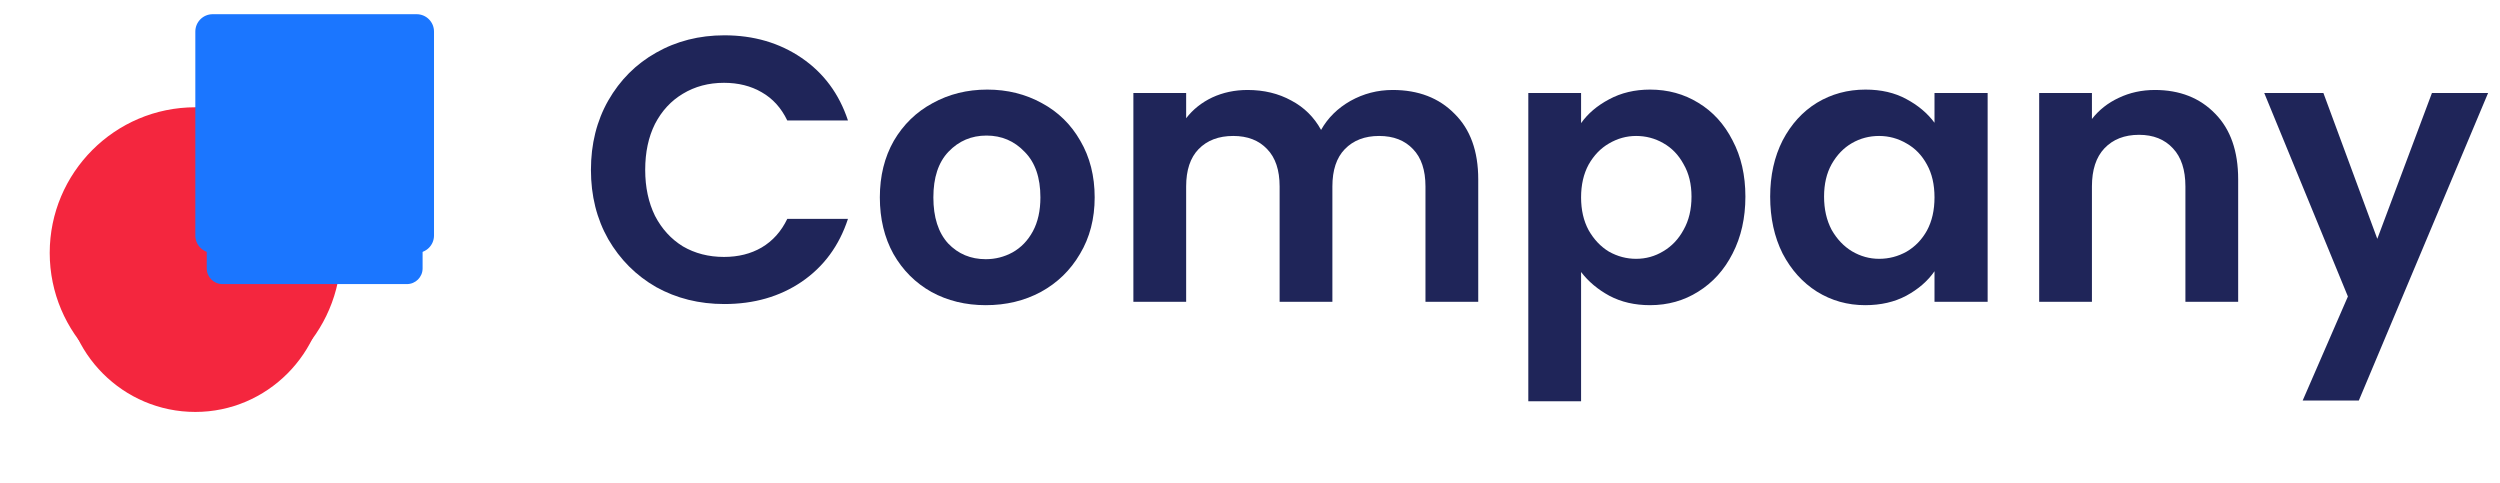 <svg width="176" height="34" viewBox="0 0 176 34" fill="none" xmlns="http://www.w3.org/2000/svg">
<g clip-path="url(#clip0)">
<path d="M41.602 11.959C41.602 10.137 42.008 8.509 42.822 7.077C43.654 5.626 44.777 4.503 46.192 3.707C47.625 2.893 49.225 2.486 50.994 2.486C53.064 2.486 54.877 3.017 56.434 4.078C57.99 5.14 59.078 6.608 59.697 8.483H55.425C55.001 7.598 54.399 6.935 53.621 6.493C52.861 6.051 51.976 5.83 50.968 5.83C49.889 5.83 48.925 6.086 48.076 6.599C47.244 7.094 46.59 7.802 46.112 8.722C45.652 9.641 45.422 10.72 45.422 11.959C45.422 13.179 45.652 14.258 46.112 15.196C46.59 16.116 47.244 16.832 48.076 17.345C48.925 17.84 49.889 18.088 50.968 18.088C51.976 18.088 52.861 17.867 53.621 17.424C54.399 16.965 55.001 16.292 55.425 15.408H59.697C59.078 17.301 57.99 18.778 56.434 19.839C54.895 20.883 53.082 21.404 50.994 21.404C49.225 21.404 47.625 21.006 46.192 20.21C44.777 19.397 43.654 18.274 42.822 16.841C42.008 15.408 41.602 13.781 41.602 11.959Z" fill="#1F2559"/>
<path d="M69.397 21.484C67.982 21.484 66.708 21.174 65.576 20.555C64.444 19.919 63.551 19.025 62.897 17.876C62.26 16.726 61.941 15.399 61.941 13.896C61.941 12.392 62.269 11.065 62.923 9.916C63.595 8.766 64.506 7.881 65.656 7.262C66.806 6.626 68.088 6.307 69.503 6.307C70.918 6.307 72.201 6.626 73.351 7.262C74.5 7.881 75.403 8.766 76.057 9.916C76.729 11.065 77.065 12.392 77.065 13.896C77.065 15.399 76.72 16.726 76.03 17.876C75.358 19.025 74.438 19.919 73.271 20.555C72.121 21.174 70.83 21.484 69.397 21.484ZM69.397 18.247C70.069 18.247 70.697 18.088 71.281 17.769C71.882 17.433 72.36 16.938 72.714 16.284C73.068 15.629 73.245 14.833 73.245 13.896C73.245 12.498 72.873 11.428 72.13 10.685C71.405 9.924 70.511 9.544 69.45 9.544C68.389 9.544 67.496 9.924 66.77 10.685C66.063 11.428 65.709 12.498 65.709 13.896C65.709 15.293 66.054 16.372 66.744 17.133C67.451 17.876 68.336 18.247 69.397 18.247Z" fill="#1F2559"/>
<path d="M98.045 6.334C99.849 6.334 101.3 6.891 102.396 8.005C103.511 9.102 104.068 10.641 104.068 12.622V21.245H100.353V13.126C100.353 11.976 100.061 11.101 99.478 10.499C98.894 9.88 98.098 9.571 97.09 9.571C96.081 9.571 95.277 9.88 94.675 10.499C94.091 11.101 93.8 11.976 93.8 13.126V21.245H90.085V13.126C90.085 11.976 89.793 11.101 89.209 10.499C88.626 9.88 87.83 9.571 86.821 9.571C85.795 9.571 84.982 9.88 84.38 10.499C83.797 11.101 83.505 11.976 83.505 13.126V21.245H79.79V6.546H83.505V8.324C83.982 7.705 84.593 7.218 85.335 6.864C86.096 6.511 86.927 6.334 87.83 6.334C88.979 6.334 90.005 6.581 90.907 7.077C91.81 7.554 92.508 8.244 93.004 9.146C93.481 8.297 94.171 7.616 95.073 7.103C95.993 6.59 96.984 6.334 98.045 6.334Z" fill="#1F2559"/>
<path d="M111.308 8.669C111.785 7.996 112.44 7.439 113.271 6.997C114.12 6.537 115.084 6.307 116.163 6.307C117.419 6.307 118.551 6.617 119.559 7.236C120.585 7.855 121.39 8.739 121.974 9.889C122.575 11.021 122.876 12.339 122.876 13.842C122.876 15.346 122.575 16.682 121.974 17.849C121.39 18.999 120.585 19.892 119.559 20.529C118.551 21.166 117.419 21.484 116.163 21.484C115.084 21.484 114.129 21.263 113.298 20.821C112.484 20.378 111.821 19.821 111.308 19.149V28.25H107.593V6.546H111.308V8.669ZM119.082 13.842C119.082 12.958 118.896 12.197 118.525 11.561C118.171 10.906 117.693 10.411 117.092 10.075C116.508 9.739 115.871 9.571 115.181 9.571C114.509 9.571 113.872 9.748 113.271 10.101C112.687 10.437 112.21 10.933 111.838 11.587C111.484 12.242 111.308 13.011 111.308 13.896C111.308 14.78 111.484 15.55 111.838 16.204C112.21 16.858 112.687 17.363 113.271 17.716C113.872 18.052 114.509 18.221 115.181 18.221C115.871 18.221 116.508 18.044 117.092 17.69C117.693 17.336 118.171 16.832 118.525 16.177C118.896 15.523 119.082 14.745 119.082 13.842Z" fill="#1F2559"/>
<path d="M124.62 13.842C124.62 12.357 124.912 11.039 125.496 9.889C126.097 8.739 126.902 7.855 127.91 7.236C128.936 6.617 130.077 6.307 131.333 6.307C132.43 6.307 133.385 6.528 134.199 6.97C135.03 7.413 135.693 7.97 136.189 8.642V6.546H139.93V21.245H136.189V19.096C135.711 19.786 135.048 20.361 134.199 20.821C133.367 21.263 132.403 21.484 131.307 21.484C130.068 21.484 128.936 21.166 127.91 20.529C126.902 19.892 126.097 18.999 125.496 17.849C124.912 16.682 124.62 15.346 124.62 13.842ZM136.189 13.896C136.189 12.993 136.012 12.224 135.658 11.587C135.304 10.933 134.827 10.437 134.225 10.101C133.624 9.748 132.978 9.571 132.288 9.571C131.598 9.571 130.962 9.739 130.378 10.075C129.794 10.411 129.317 10.906 128.945 11.561C128.591 12.197 128.414 12.958 128.414 13.842C128.414 14.727 128.591 15.505 128.945 16.177C129.317 16.832 129.794 17.336 130.378 17.69C130.979 18.044 131.616 18.221 132.288 18.221C132.978 18.221 133.624 18.052 134.225 17.716C134.827 17.363 135.304 16.867 135.658 16.23C136.012 15.576 136.189 14.798 136.189 13.896Z" fill="#1F2559"/>
<path d="M151.703 6.334C153.455 6.334 154.87 6.891 155.949 8.005C157.028 9.102 157.567 10.641 157.567 12.622V21.245H153.853V13.126C153.853 11.959 153.561 11.066 152.977 10.446C152.393 9.81 151.597 9.491 150.589 9.491C149.563 9.491 148.749 9.81 148.148 10.446C147.564 11.066 147.272 11.959 147.272 13.126V21.245H143.558V6.546H147.272V8.377C147.768 7.74 148.396 7.245 149.156 6.891C149.935 6.519 150.784 6.334 151.703 6.334Z" fill="#1F2559"/>
<path d="M175.162 6.546L166.061 28.197H162.108L165.292 20.874L159.402 6.546H163.567L167.362 16.814L171.209 6.546H175.162Z" fill="#1F2559"/>
<g filter="url(#filter0_d)">
<path d="M13.751 27C8.663 27 4.554 22.86 4.554 17.803C4.554 12.746 8.663 8.606 13.751 8.606C18.808 8.606 22.948 12.714 22.948 17.803C22.917 22.86 18.808 27 13.751 27Z" fill="#F4263E"/>
</g>
<path d="M13.751 28.054C8.08 28.054 3.5 23.439 3.5 17.803C3.5 12.166 8.08 7.552 13.751 7.552C19.387 7.552 24.002 12.131 24.002 17.803C23.967 23.439 19.387 28.054 13.751 28.054Z" fill="#F4263E"/>
<g filter="url(#filter1_d)">
<path d="M28.646 1.803H15.659C15.049 1.803 14.554 2.298 14.554 2.908V15.896C14.554 16.506 15.049 17 15.659 17H28.646C29.256 17 29.751 16.506 29.751 15.896V2.908C29.751 2.298 29.256 1.803 28.646 1.803Z" fill="#1B76FF"/>
</g>
<path d="M29.333 1H14.972C14.298 1 13.751 1.547 13.751 2.221V16.582C13.751 17.257 14.298 17.803 14.972 17.803H29.333C30.008 17.803 30.554 17.257 30.554 16.582V2.221C30.554 1.547 30.008 1 29.333 1Z" fill="#1B76FF"/>
</g>
<defs>
<filter id="filter0_d" x="0.554" y="6.606" width="26.394" height="26.394" filterUnits="userSpaceOnUse" color-interpolation-filters="sRGB">
<feFlood flood-opacity="0" result="BackgroundImageFix"/>
<feColorMatrix in="SourceAlpha" type="matrix" values="0 0 0 0 0 0 0 0 0 0 0 0 0 0 0 0 0 0 127 0"/>
<feOffset dy="2"/>
<feGaussianBlur stdDeviation="2"/>
<feColorMatrix type="matrix" values="0 0 0 0 0.957 0 0 0 0 0.149 0 0 0 0 0.243 0 0 0 0.3 0"/>
<feBlend mode="normal" in2="BackgroundImageFix" result="effect1_dropShadow"/>
<feBlend mode="normal" in="SourceGraphic" in2="effect1_dropShadow" result="shape"/>
</filter>
<filter id="filter1_d" x="11.354" y="1.603" width="21.597" height="21.597" filterUnits="userSpaceOnUse" color-interpolation-filters="sRGB">
<feFlood flood-opacity="0" result="BackgroundImageFix"/>
<feColorMatrix in="SourceAlpha" type="matrix" values="0 0 0 0 0 0 0 0 0 0 0 0 0 0 0 0 0 0 127 0"/>
<feOffset dy="3"/>
<feGaussianBlur stdDeviation="1.6"/>
<feColorMatrix type="matrix" values="0 0 0 0 0.104 0 0 0 0 0.463 0 0 0 0 1 0 0 0 0.2 0"/>
<feBlend mode="normal" in2="BackgroundImageFix" result="effect1_dropShadow"/>
<feBlend mode="normal" in="SourceGraphic" in2="effect1_dropShadow" result="shape"/>
</filter>
<clipPath id="clip0">
<rect width="175" height="34" fill="white" transform="translate(0.5)"/>
</clipPath>
</defs>
</svg>
